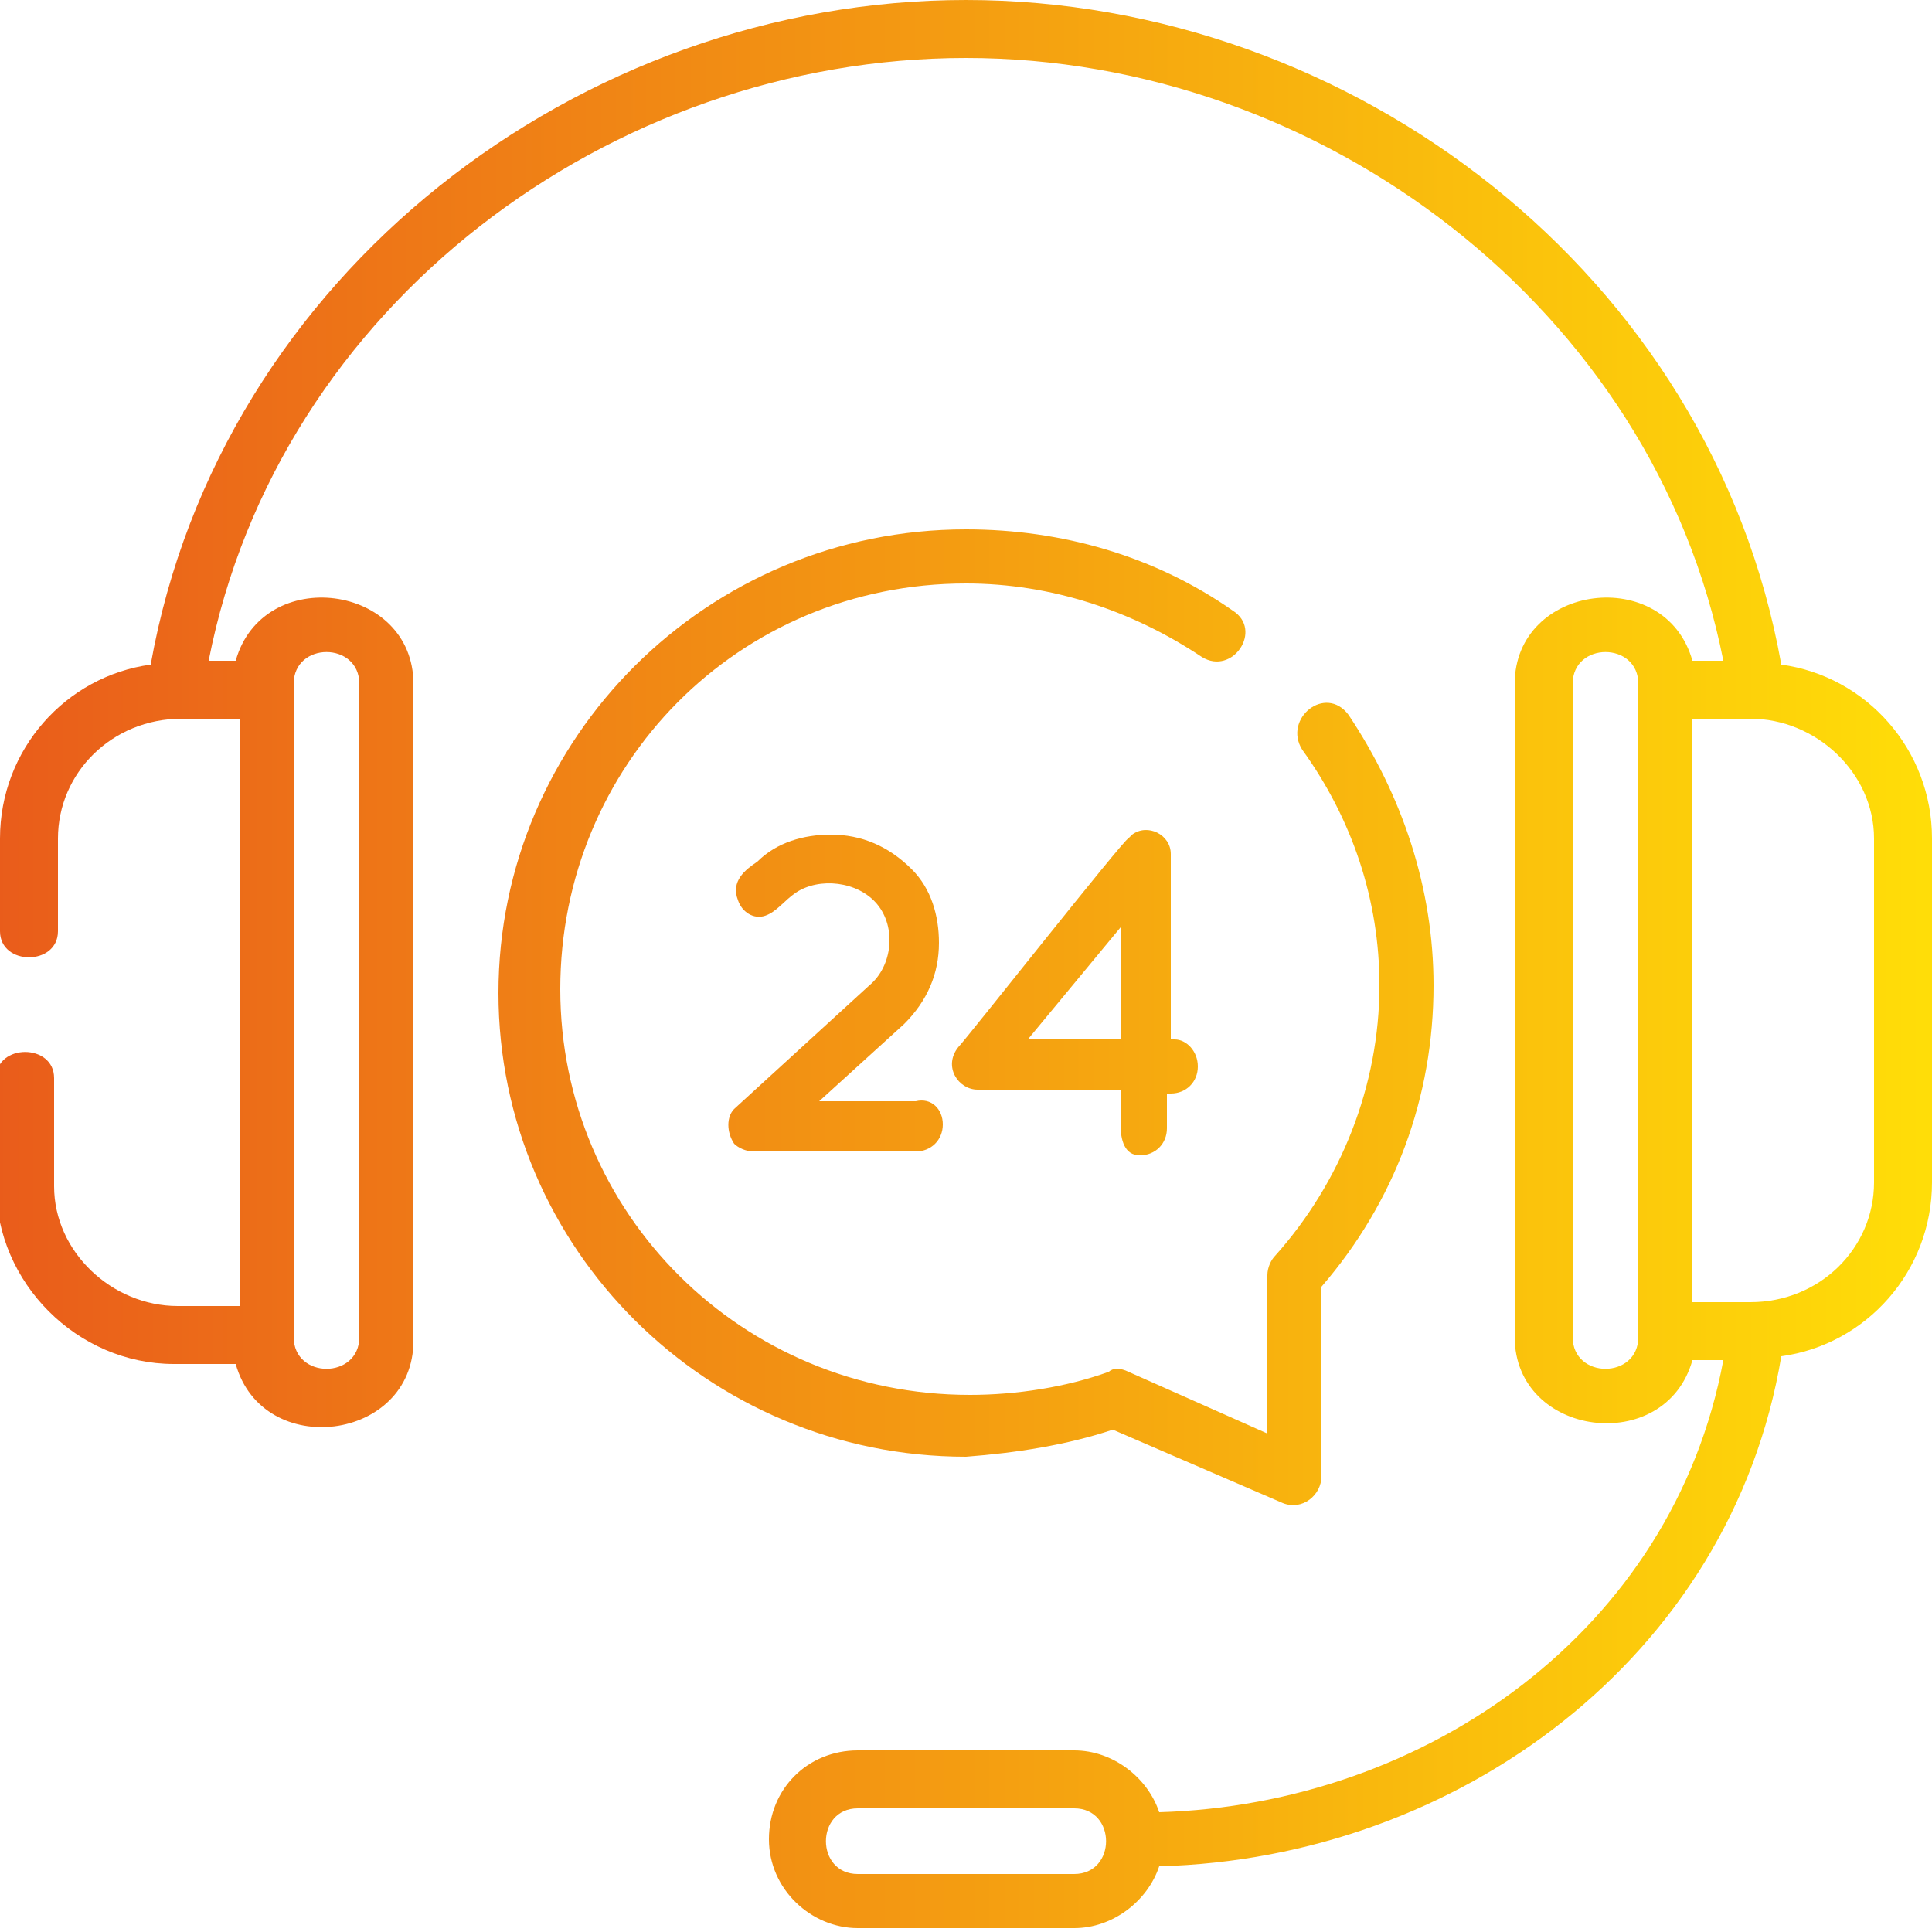 <?xml version="1.0" encoding="UTF-8"?> <!-- Generator: Adobe Illustrator 23.0.3, SVG Export Plug-In . SVG Version: 6.00 Build 0) --> <svg xmlns="http://www.w3.org/2000/svg" xmlns:xlink="http://www.w3.org/1999/xlink" id="Слой_1" x="0px" y="0px" viewBox="0 0 50 50" style="enable-background:new 0 0 50 50;" xml:space="preserve"> <style type="text/css"> .st0{fill:url(#SVGID_1_);} .st1{fill:url(#SVGID_2_);} .st2{fill:url(#SVGID_3_);} .st3{fill:url(#SVGID_4_);} </style> <linearGradient id="SVGID_1_" gradientUnits="userSpaceOnUse" x1="-0.889" y1="25.619" x2="49.778" y2="25.619"> <stop offset="0" style="stop-color:#E95A1B"></stop> <stop offset="1" style="stop-color:#FFDD08"></stop> </linearGradient> <path class="st0" d="M24.4,29.1c0,0.4-0.3,0.7-0.7,0.7h-4.2c-0.2,0-0.4-0.1-0.5-0.2c-0.2-0.3-0.2-0.7,0-0.9l3.5-3.2 c0.6-0.5,0.7-1.5,0.2-2.1c-0.5-0.6-1.5-0.7-2.1-0.3c-0.3,0.2-0.5,0.5-0.8,0.6c-0.3,0.1-0.6-0.1-0.7-0.4c-0.2-0.5,0.2-0.8,0.5-1 c0.5-0.5,1.2-0.7,1.9-0.7c0.8,0,1.5,0.3,2.1,0.9c0.5,0.5,0.7,1.2,0.7,1.9c0,0.8-0.3,1.5-0.9,2.1l-2.2,2h2.5 C24.1,28.4,24.4,28.7,24.4,29.1z"></path> <linearGradient id="SVGID_2_" gradientUnits="userSpaceOnUse" x1="-0.889" y1="25.622" x2="49.778" y2="25.622"> <stop offset="0" style="stop-color:#E95A1B"></stop> <stop offset="1" style="stop-color:#FFDD08"></stop> </linearGradient> <path class="st1" d="M31,27.6c0,0.4-0.3,0.7-0.7,0.7h-0.1v0.9c0,0.4-0.3,0.7-0.7,0.7S29,29.5,29,29.1v-0.9h-3.7 c-0.5,0-0.9-0.6-0.5-1.1c0.2-0.2,4.3-5.4,4.4-5.4c0,0,0.1-0.1,0.1-0.1c0.4-0.3,1,0,1,0.5v4.8h0.1C30.7,26.9,31,27.2,31,27.6z M29,24 l-2.4,2.9H29V24z"></path> <linearGradient id="SVGID_3_" gradientUnits="userSpaceOnUse" x1="-0.889" y1="25" x2="49.778" y2="25"> <stop offset="0" style="stop-color:#E95A1B"></stop> <stop offset="1" style="stop-color:#FFDD08"></stop> </linearGradient> <path class="st2" d="M46.1,17.2C44.3,7.1,35,0,25,0C15,0,5.7,7.1,3.9,17.2C1.7,17.5,0,19.4,0,21.7v2.4c0,0.9,1.5,0.9,1.5,0v-2.4 c0-1.7,1.4-3.1,3.2-3.1h1.5v15.2H4.6c-1.7,0-3.2-1.4-3.2-3.1v-2.8c0-0.9-1.5-0.9-1.5,0v2.8c0,2.5,2.1,4.6,4.6,4.6h1.6 c0.7,2.5,4.6,2,4.6-0.6V17.7c0-2.6-3.9-3.1-4.6-0.6H5.4C7.2,7.9,15.8,1.5,25,1.5s17.8,6.5,19.6,15.6h-0.8c-0.7-2.5-4.6-2-4.6,0.6 v16.9c0,2.6,3.9,3.1,4.6,0.6h0.8c-1.3,7-7.7,11.5-14.6,11.7c-0.3-0.9-1.2-1.6-2.2-1.6h-5.6c-1.3,0-2.3,1-2.3,2.3s1.1,2.3,2.3,2.3 h5.6c1,0,1.9-0.7,2.2-1.6c7.7-0.2,14.8-5.4,16.1-13.2c2.2-0.3,3.9-2.2,3.9-4.5v-8.9C50,19.4,48.3,17.5,46.1,17.2z M7.6,17.7 c0-1.1,1.7-1.1,1.7,0v16.9c0,1.1-1.7,1.1-1.7,0V17.7z M27.8,48.5h-5.6c-1.1,0-1.1-1.7,0-1.7h5.6C28.9,46.8,28.9,48.5,27.8,48.5z M42.4,34.6c0,1.1-1.7,1.1-1.7,0V17.7c0-1.1,1.7-1.1,1.7,0V34.6z M48.5,30.6c0,1.7-1.4,3.1-3.2,3.1h-1.5V18.6h1.5 c1.7,0,3.2,1.4,3.2,3.1V30.6z"></path> <linearGradient id="SVGID_4_" gradientUnits="userSpaceOnUse" x1="-0.889" y1="26.298" x2="49.778" y2="26.298"> <stop offset="0" style="stop-color:#E95A1B"></stop> <stop offset="1" style="stop-color:#FFDD08"></stop> </linearGradient> <path class="st3" d="M28.8,37l4.4,1.9c0.5,0.2,1-0.2,1-0.7v-4.9c1.9-2.2,2.9-4.9,2.9-7.8c0-2.5-0.8-4.9-2.2-7 c-0.6-0.8-1.7,0.1-1.2,0.9c1.3,1.8,2,3.9,2,6.1c0,2.6-1,5.1-2.7,7c-0.1,0.1-0.2,0.3-0.2,0.5v4.1l-3.6-1.6c-0.2-0.1-0.4-0.1-0.5,0 c-1.1,0.4-2.4,0.6-3.6,0.6c-5.9,0-10.6-4.7-10.6-10.5S19.1,15.1,25,15.1c2.2,0,4.3,0.7,6.1,1.9c0.8,0.5,1.6-0.7,0.8-1.2 c-2-1.4-4.4-2.1-6.9-2.1c-6.7,0-12.1,5.4-12.1,12s5.4,12,12.1,12C26.3,37.6,27.6,37.4,28.8,37z"></path> </svg> 
